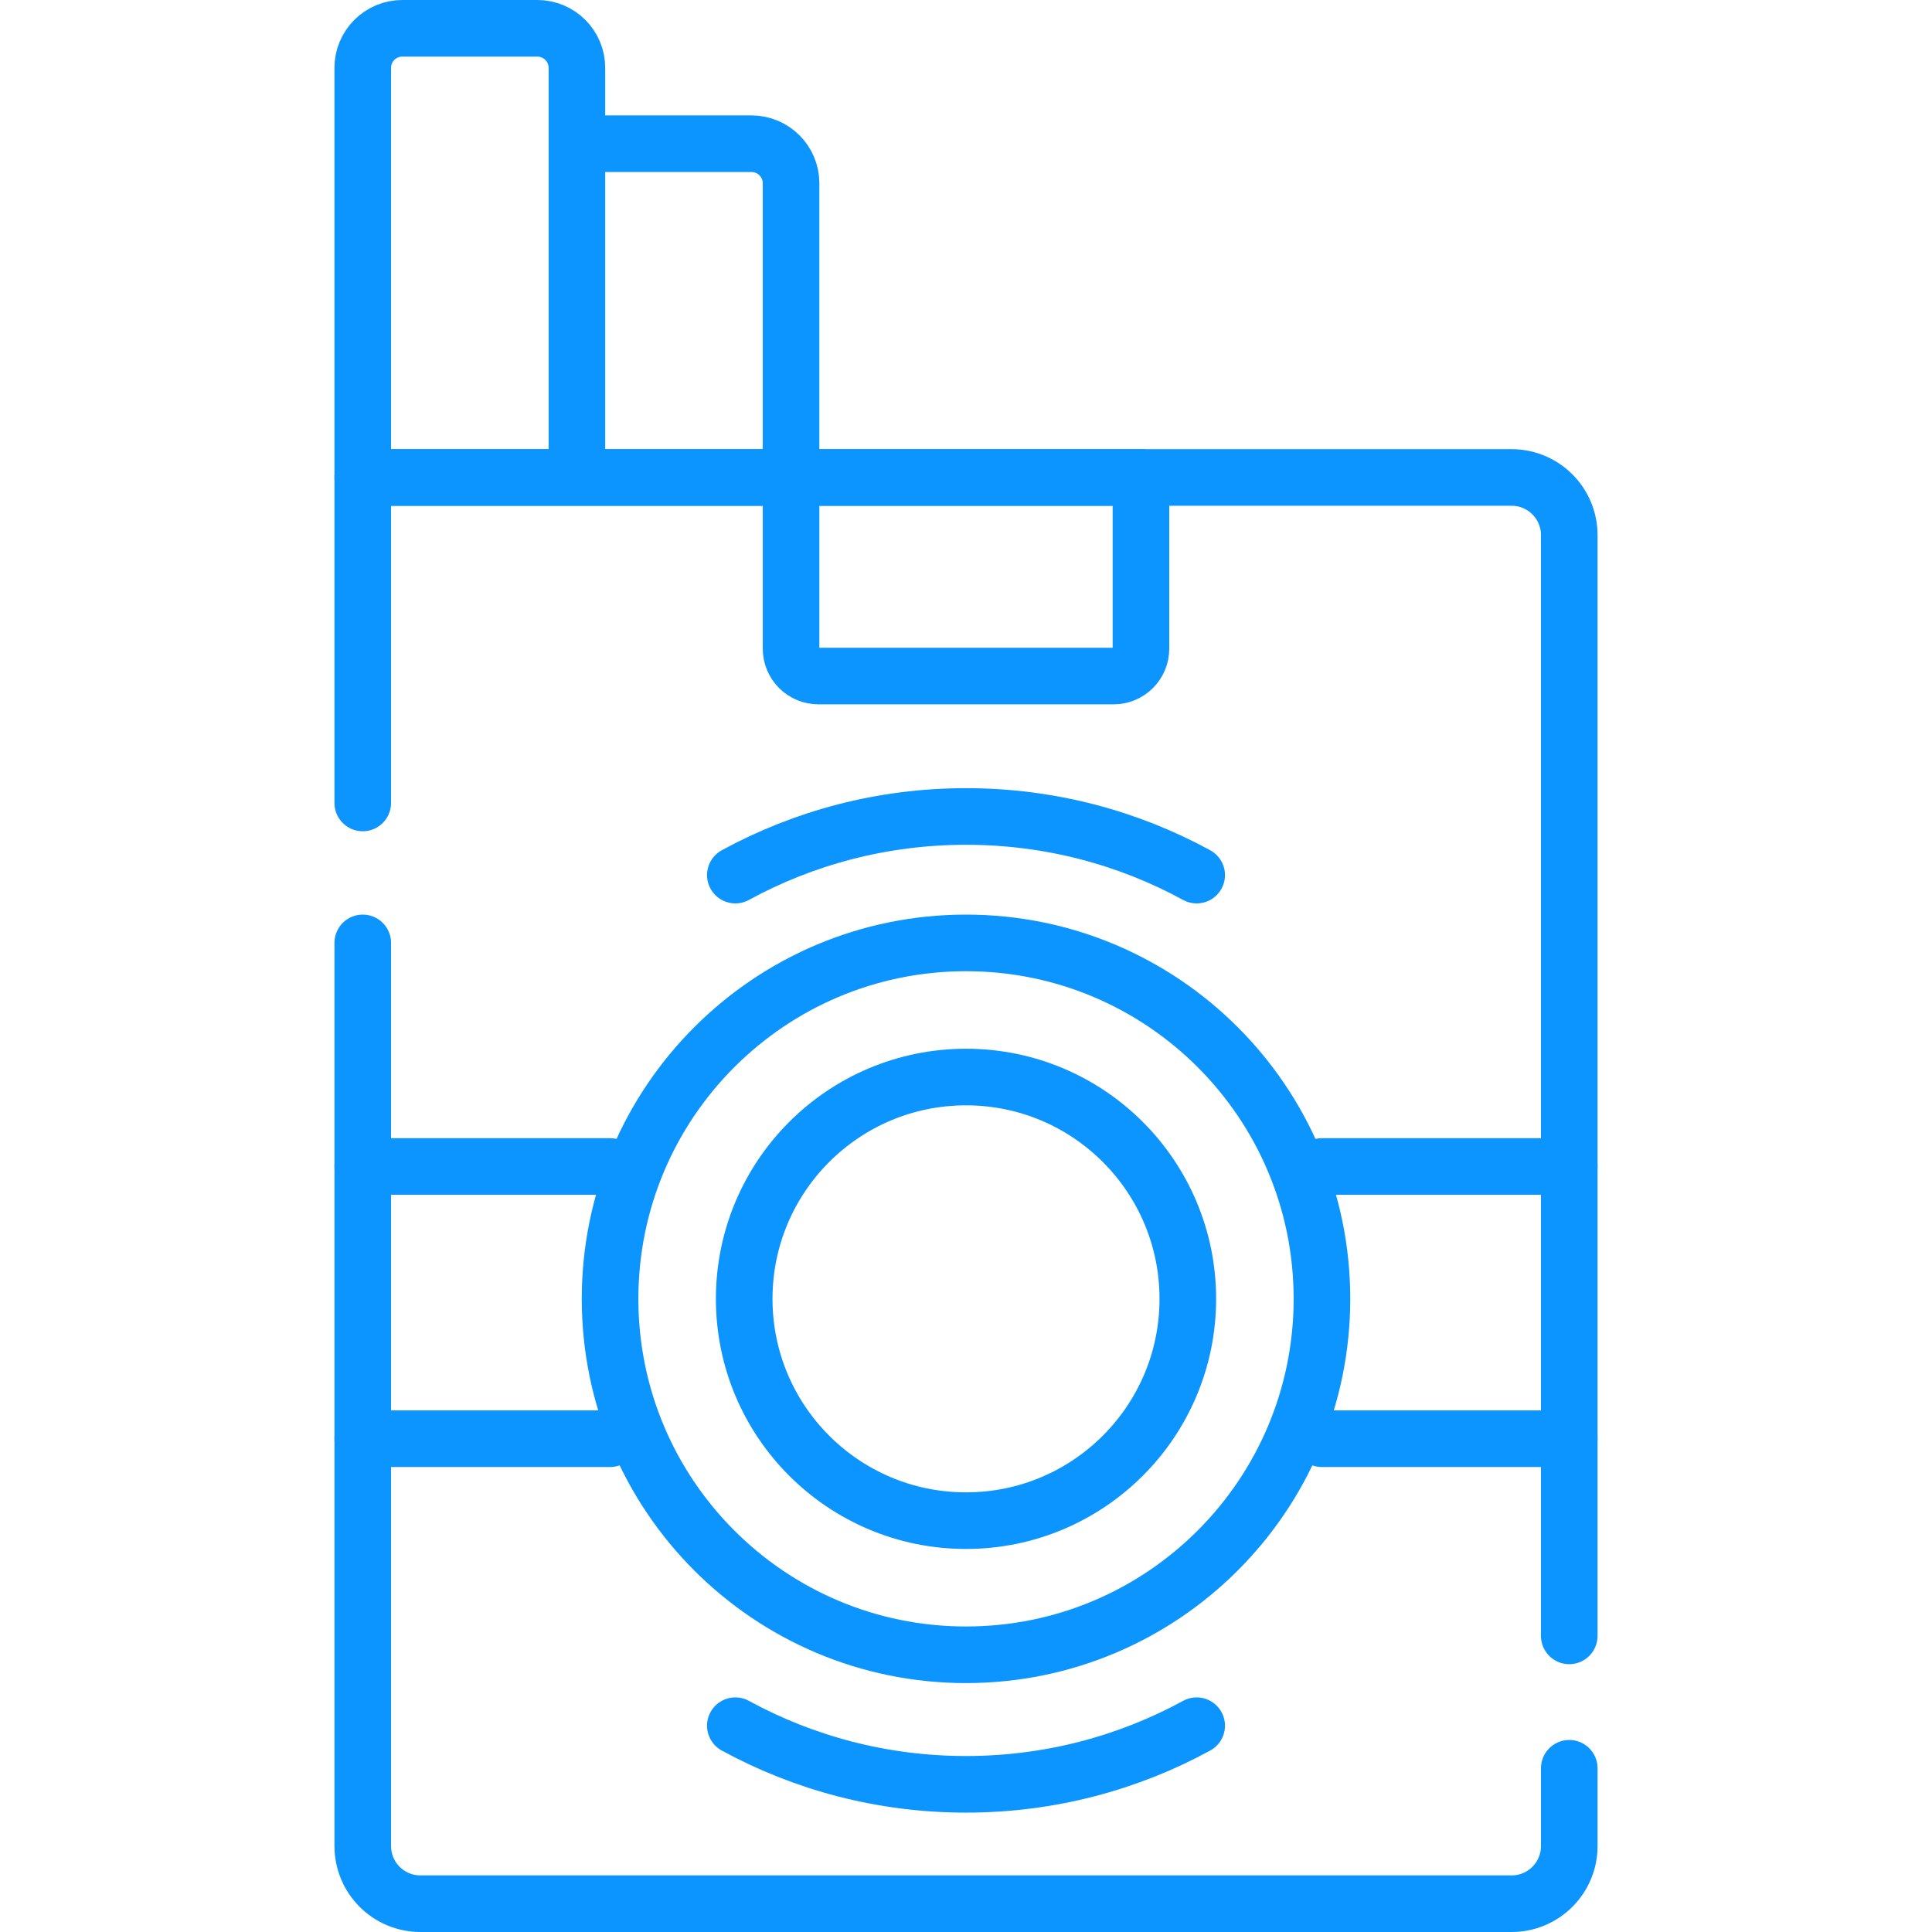 <?xml version="1.0" encoding="UTF-8"?> <svg xmlns="http://www.w3.org/2000/svg" width="512" height="512" viewBox="0 0 512 512" fill="none"><path d="M415.87 468.609V489.222C415.87 497.66 409.03 504.5 400.592 504.5H111.413C102.975 504.5 96.135 497.66 96.135 489.222V249.879M295.111 179.159H216.893C215.94 179.159 214.997 178.972 214.117 178.608C213.237 178.243 212.438 177.709 211.764 177.036C211.091 176.362 210.557 175.563 210.192 174.683C209.828 173.803 209.641 172.86 209.641 171.907V126.533H302.364V171.907C302.364 172.86 302.177 173.803 301.812 174.683C301.448 175.563 300.913 176.363 300.24 177.036C299.566 177.71 298.767 178.244 297.887 178.608C297.007 178.972 296.063 179.16 295.111 179.159Z" stroke="#0C94FF" stroke-width="15" stroke-miterlimit="10" stroke-linecap="round" stroke-linejoin="round"></path><path d="M96.133 212.79V126.533H400.59C409.028 126.533 415.868 133.373 415.868 141.811V433.523" stroke="#0C94FF" stroke-width="15" stroke-miterlimit="10" stroke-linecap="round" stroke-linejoin="round"></path><path d="M152.886 126.533H96.133V17.985C96.133 12.194 100.827 7.5 106.618 7.5H142.401C148.192 7.5 152.886 12.194 152.886 17.985V126.533ZM152.886 126.533H209.639V48.572C209.639 42.781 204.945 38.087 199.154 38.087H152.886V126.533Z" stroke="#0C94FF" stroke-width="15" stroke-miterlimit="10" stroke-linecap="round" stroke-linejoin="round"></path><path d="M256.001 438.534C308.096 438.534 350.328 396.302 350.328 344.207C350.328 292.112 308.096 249.88 256.001 249.88C203.905 249.88 161.674 292.112 161.674 344.207C161.674 396.302 203.905 438.534 256.001 438.534Z" stroke="#0C94FF" stroke-width="15" stroke-miterlimit="10" stroke-linecap="round" stroke-linejoin="round"></path><path d="M194.871 231.91C213.031 222.004 233.859 216.374 256.001 216.374C278.143 216.374 298.972 222.004 317.131 231.91M194.871 457.327C213.031 467.233 233.859 472.863 256.001 472.863C278.143 472.863 298.972 467.233 317.131 457.327" stroke="#0C94FF" stroke-width="15" stroke-miterlimit="10" stroke-linecap="round" stroke-linejoin="round"></path><path d="M256.002 402.988C288.466 402.988 314.783 376.671 314.783 344.207C314.783 311.743 288.466 285.426 256.002 285.426C223.538 285.426 197.221 311.743 197.221 344.207C197.221 376.671 223.538 402.988 256.002 402.988Z" stroke="#0C94FF" stroke-width="15" stroke-miterlimit="10" stroke-linecap="round" stroke-linejoin="round"></path><path d="M96.133 309.128H161.674M96.133 381.277H161.674M415.869 309.128H350.328M415.869 381.277H350.328" stroke="#0C94FF" stroke-width="15" stroke-miterlimit="10" stroke-linecap="round" stroke-linejoin="round"></path></svg> 